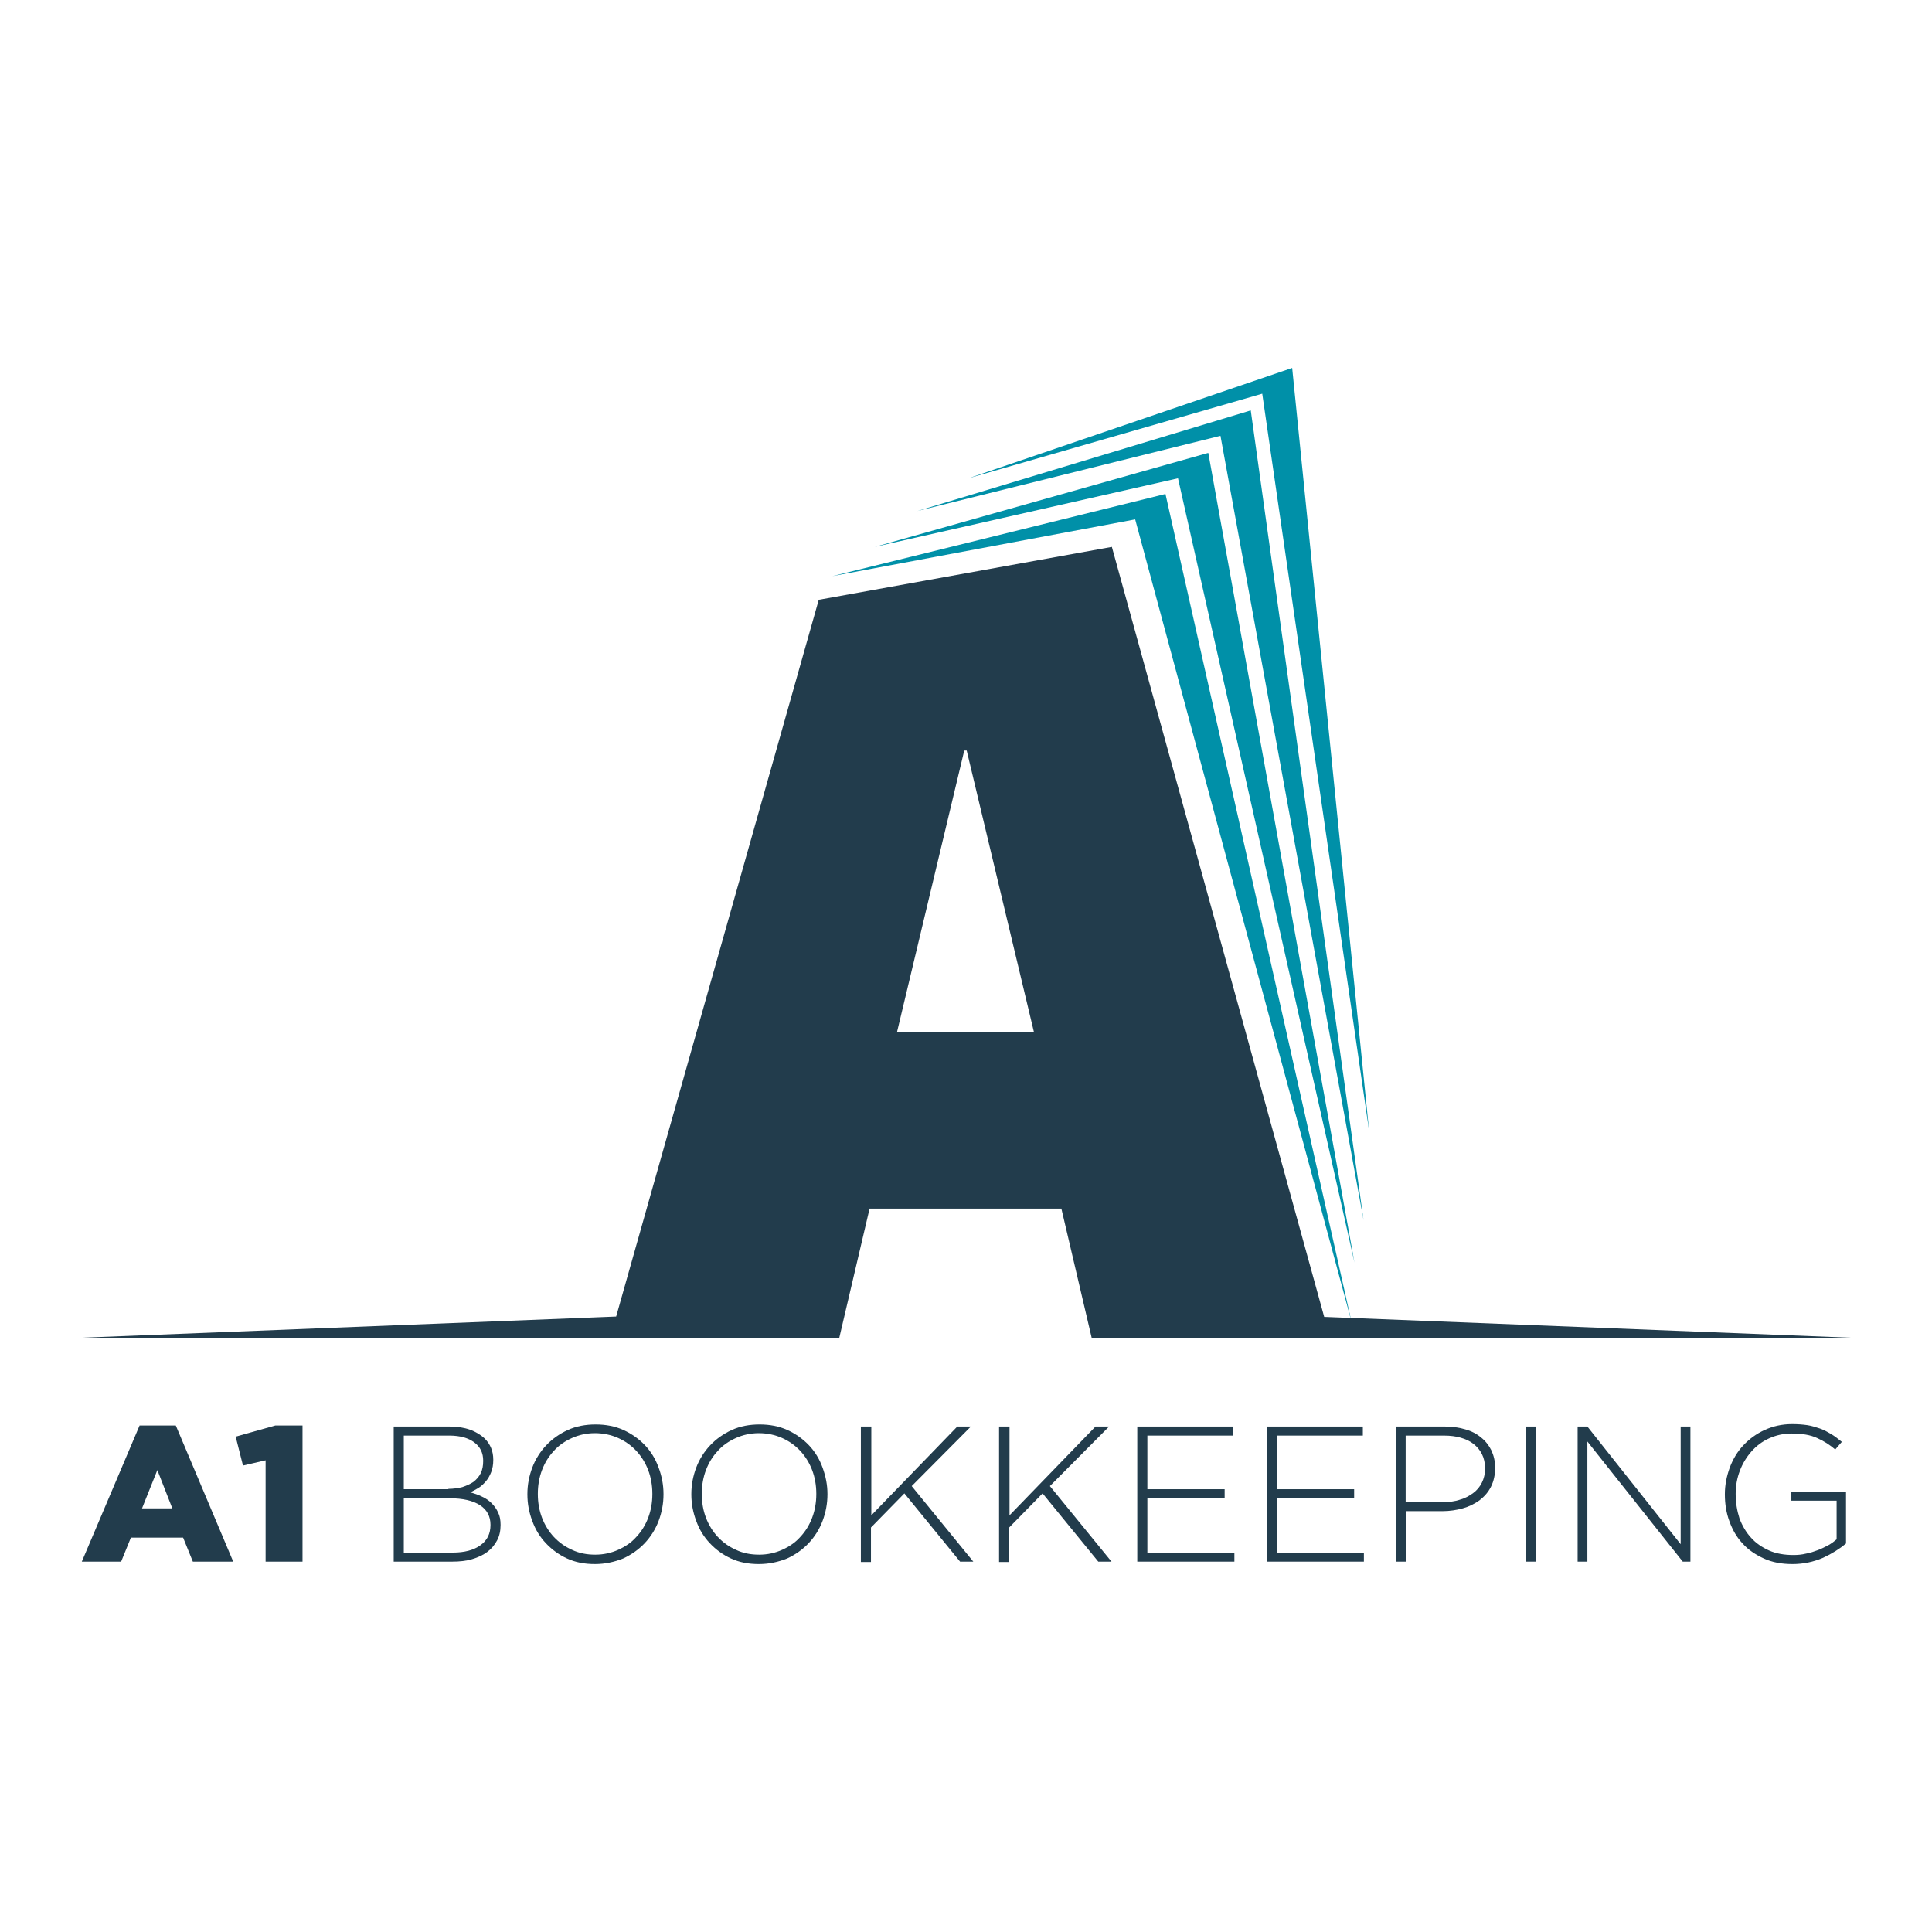 <?xml version="1.0" encoding="UTF-8"?>
<svg data-bbox="23 105.7 509.1 343.6" viewBox="0 0 555 555" xmlns="http://www.w3.org/2000/svg" data-type="color">
    <g>
        <path fill="#0090a8" d="m239.1 165.5 87-16.3 62.1 230.3-53.4-237.6-95.7 23.6z" data-color="1"/>
        <path fill="#0090a8" d="m251.3 157.1 87.1-19.7 50.7 225.3-42-232.6-95.8 27z" data-color="1"/>
        <path fill="#0090a8" d="m263.5 146.8 87.1-21.6 41.1 225.3-32.4-232.6-95.8 28.9z" data-color="1"/>
        <path fill="#0090a8" d="m278.2 137.4 84.4-24.3 30.7 211.8-22.1-219.2-93 31.7z" data-color="1"/>
        <path d="M40.1 409.5h10.4L67 448.6H55.4l-2.8-6.9h-15l-2.8 6.9H23.5l16.6-39.1zm9.4 23.8-4.3-11-4.4 11h8.7z" fill="#223c4c" data-color="2"/>
        <path d="m76.3 419.5-6.5 1.5-2.1-8.3 11.4-3.2h7.8v39.1H76.3v-29.1z" fill="#223c4c" data-color="2"/>
        <path d="M113.1 409.8h16c2.2 0 4.2.3 5.9.9 1.7.6 3.1 1.5 4.2 2.5 1.7 1.7 2.5 3.7 2.5 6.1v.1c0 1.3-.2 2.5-.6 3.5-.4 1-.9 1.9-1.5 2.6-.6.7-1.3 1.4-2.1 1.9s-1.6.9-2.4 1.3c1.1.3 2.3.7 3.3 1.2 1.1.5 2 1.1 2.8 1.9.8.8 1.4 1.6 1.9 2.7.5 1 .7 2.2.7 3.5v.1c0 1.6-.3 3.1-1 4.4-.7 1.3-1.6 2.4-2.8 3.3-1.2.9-2.7 1.6-4.4 2.1-1.7.5-3.6.7-5.7.7h-16.8v-38.8zm15.7 17.9c1.4 0 2.8-.2 4-.5 1.2-.4 2.3-.9 3.2-1.5.9-.7 1.6-1.5 2.1-2.5s.7-2.2.7-3.5v-.1c0-2.2-.8-3.9-2.5-5.2-1.7-1.3-4.1-2-7.2-2H116v15.4h12.8zm1.3 18.3c3.3 0 6-.7 7.9-2.1 2-1.4 2.9-3.4 2.9-5.8v-.1c0-2.4-1-4.3-3-5.6-2-1.3-4.9-2-8.8-2H116V446h14.1z" fill="#223c4c" data-color="2"/>
        <path d="M170.9 449.3c-3 0-5.6-.5-8-1.6-2.4-1.1-4.4-2.6-6.1-4.4-1.7-1.8-3-3.9-3.9-6.4-.9-2.4-1.4-4.9-1.4-7.6v-.1c0-2.7.5-5.2 1.4-7.6.9-2.4 2.3-4.6 4-6.4 1.7-1.8 3.8-3.3 6.2-4.4 2.4-1.1 5.1-1.6 8-1.6 2.9 0 5.6.5 8 1.6 2.4 1.1 4.5 2.6 6.2 4.4 1.7 1.8 3 3.9 3.9 6.4.9 2.4 1.4 4.9 1.4 7.6v.1c0 2.7-.5 5.2-1.4 7.6-.9 2.4-2.3 4.6-4 6.4-1.7 1.8-3.8 3.3-6.2 4.4-2.5 1-5.2 1.6-8.1 1.6zm.1-2.7c2.4 0 4.6-.5 6.6-1.4 2-.9 3.8-2.1 5.2-3.7 1.5-1.6 2.6-3.4 3.4-5.5.8-2.1 1.2-4.4 1.2-6.8v-.1c0-2.4-.4-4.7-1.2-6.8-.8-2.1-2-4-3.4-5.5-1.5-1.6-3.2-2.8-5.2-3.7-2-.9-4.3-1.4-6.7-1.4-2.4 0-4.6.5-6.6 1.4-2 .9-3.8 2.1-5.2 3.7-1.5 1.6-2.6 3.4-3.4 5.5-.8 2.1-1.2 4.4-1.2 6.8v.1c0 2.4.4 4.7 1.2 6.8.8 2.1 2 4 3.4 5.5 1.5 1.6 3.2 2.8 5.2 3.7 2.1 1 4.3 1.4 6.7 1.4z" fill="#223c4c" data-color="2"/>
        <path d="M218 449.3c-3 0-5.6-.5-8-1.6-2.4-1.1-4.4-2.6-6.1-4.4-1.7-1.8-3-3.9-3.9-6.4-.9-2.4-1.4-4.9-1.4-7.6v-.1c0-2.7.5-5.2 1.4-7.6.9-2.4 2.3-4.6 4-6.4 1.7-1.8 3.8-3.3 6.2-4.4 2.4-1.1 5.1-1.6 8-1.6 2.9 0 5.6.5 8 1.6 2.4 1.1 4.5 2.6 6.2 4.4 1.7 1.8 3 3.9 3.9 6.4s1.4 4.9 1.4 7.6v.1c0 2.7-.5 5.2-1.4 7.6-.9 2.4-2.3 4.6-4 6.4-1.7 1.8-3.8 3.3-6.2 4.4-2.5 1-5.2 1.6-8.1 1.6zm.1-2.7c2.4 0 4.6-.5 6.6-1.4 2-.9 3.8-2.1 5.2-3.7 1.5-1.6 2.6-3.4 3.4-5.5.8-2.1 1.2-4.4 1.2-6.8v-.1c0-2.4-.4-4.7-1.2-6.8-.8-2.1-2-4-3.4-5.5-1.5-1.6-3.2-2.8-5.2-3.7-2-.9-4.3-1.4-6.7-1.4-2.4 0-4.6.5-6.6 1.4-2 .9-3.8 2.1-5.2 3.7-1.5 1.6-2.6 3.4-3.4 5.5-.8 2.1-1.2 4.4-1.2 6.8v.1c0 2.4.4 4.7 1.2 6.8.8 2.1 2 4 3.4 5.5 1.5 1.6 3.2 2.8 5.2 3.7 2.1 1 4.3 1.4 6.7 1.4z" fill="#223c4c" data-color="2"/>
        <path d="M247.4 409.8h2.9v25.5l24.7-25.5h3.9l-17 17.1 17.7 21.7h-3.8l-16-19.6-9.6 9.8v9.9h-2.9v-38.9z" fill="#223c4c" data-color="2"/>
        <path d="M287.1 409.8h2.9v25.5l24.7-25.5h3.9l-17 17.1 17.7 21.7h-3.8l-16-19.6-9.6 9.8v9.9H287v-38.9z" fill="#223c4c" data-color="2"/>
        <path d="M326.7 409.8h27.6v2.6h-24.7v15.4h22.2v2.6h-22.2V446h25v2.6h-27.9v-38.8z" fill="#223c4c" data-color="2"/>
        <path d="M363.9 409.8h27.6v2.6h-24.7v15.4H389v2.6h-22.2V446h25v2.6h-27.9v-38.8z" fill="#223c4c" data-color="2"/>
        <path d="M401 409.8h14.1c2.1 0 4.1.3 5.8.8 1.8.5 3.3 1.3 4.5 2.3 1.3 1 2.3 2.3 3 3.7.7 1.5 1.1 3.1 1.1 5v.1c0 2-.4 3.8-1.2 5.4-.8 1.6-1.9 2.8-3.3 3.9-1.4 1-3 1.8-4.8 2.3s-3.8.8-5.8.8h-10.5v14.5H401v-38.8zm13.5 21.7c1.8 0 3.5-.2 4.9-.7 1.5-.4 2.7-1.1 3.8-1.9 1.1-.8 1.9-1.8 2.5-3 .6-1.2.9-2.5.9-4v-.1c0-1.6-.3-2.9-.9-4.1-.6-1.2-1.4-2.1-2.4-2.9-1-.8-2.3-1.4-3.7-1.8s-3-.6-4.8-.6h-11v19.1h10.7z" fill="#223c4c" data-color="2"/>
        <path d="M438.4 409.8h2.9v38.8h-2.9v-38.8z" fill="#223c4c" data-color="2"/>
        <path d="M453.3 409.8h2.7l26.8 33.8v-33.8h2.8v38.8h-2.2L456 414.1v34.5h-2.8v-38.8z" fill="#223c4c" data-color="2"/>
        <path d="M514.9 449.3c-3.1 0-5.8-.5-8.2-1.6-2.4-1.1-4.5-2.5-6.1-4.3-1.7-1.8-2.9-3.9-3.8-6.4-.9-2.4-1.3-5-1.3-7.7v-.1c0-2.6.5-5.1 1.4-7.6.9-2.4 2.2-4.6 3.9-6.4 1.7-1.8 3.7-3.3 6.1-4.4 2.4-1.1 5-1.7 7.9-1.7 1.6 0 3 .1 4.4.3 1.3.2 2.5.6 3.7 1 1.1.4 2.2 1 3.2 1.6 1 .6 2 1.4 3 2.2l-1.9 2.2c-1.5-1.3-3.2-2.4-5.2-3.3-1.9-.9-4.4-1.3-7.3-1.3-2.4 0-4.5.5-6.5 1.4-2 .9-3.7 2.2-5.1 3.8-1.4 1.6-2.5 3.4-3.3 5.5-.8 2.1-1.2 4.3-1.2 6.6v.1c0 2.5.4 4.8 1.1 7 .8 2.1 1.9 4 3.3 5.5 1.4 1.6 3.2 2.8 5.2 3.7s4.4 1.3 7 1.3c1.2 0 2.4-.1 3.6-.4 1.2-.2 2.3-.6 3.4-1s2-.9 3-1.4c.9-.5 1.7-1.1 2.4-1.7v-11.1h-13v-2.6h15.7v14.9c-1.8 1.5-4 2.9-6.6 4.1-2.8 1.2-5.7 1.8-8.8 1.8z" fill="#223c4c" data-color="2"/>
        <path d="m380.4 378.3-61-221.2-84.2 15.2L177 378.2l-154 6.1h218.1l8.7-37.1h55.1l8.7 37.1h218.5l-151.7-6zm-122.7-81.9 19.3-80.8h.7l19.3 80.8h-39.3z" fill="#223c4c" data-color="2"/>
    </g>
</svg>
